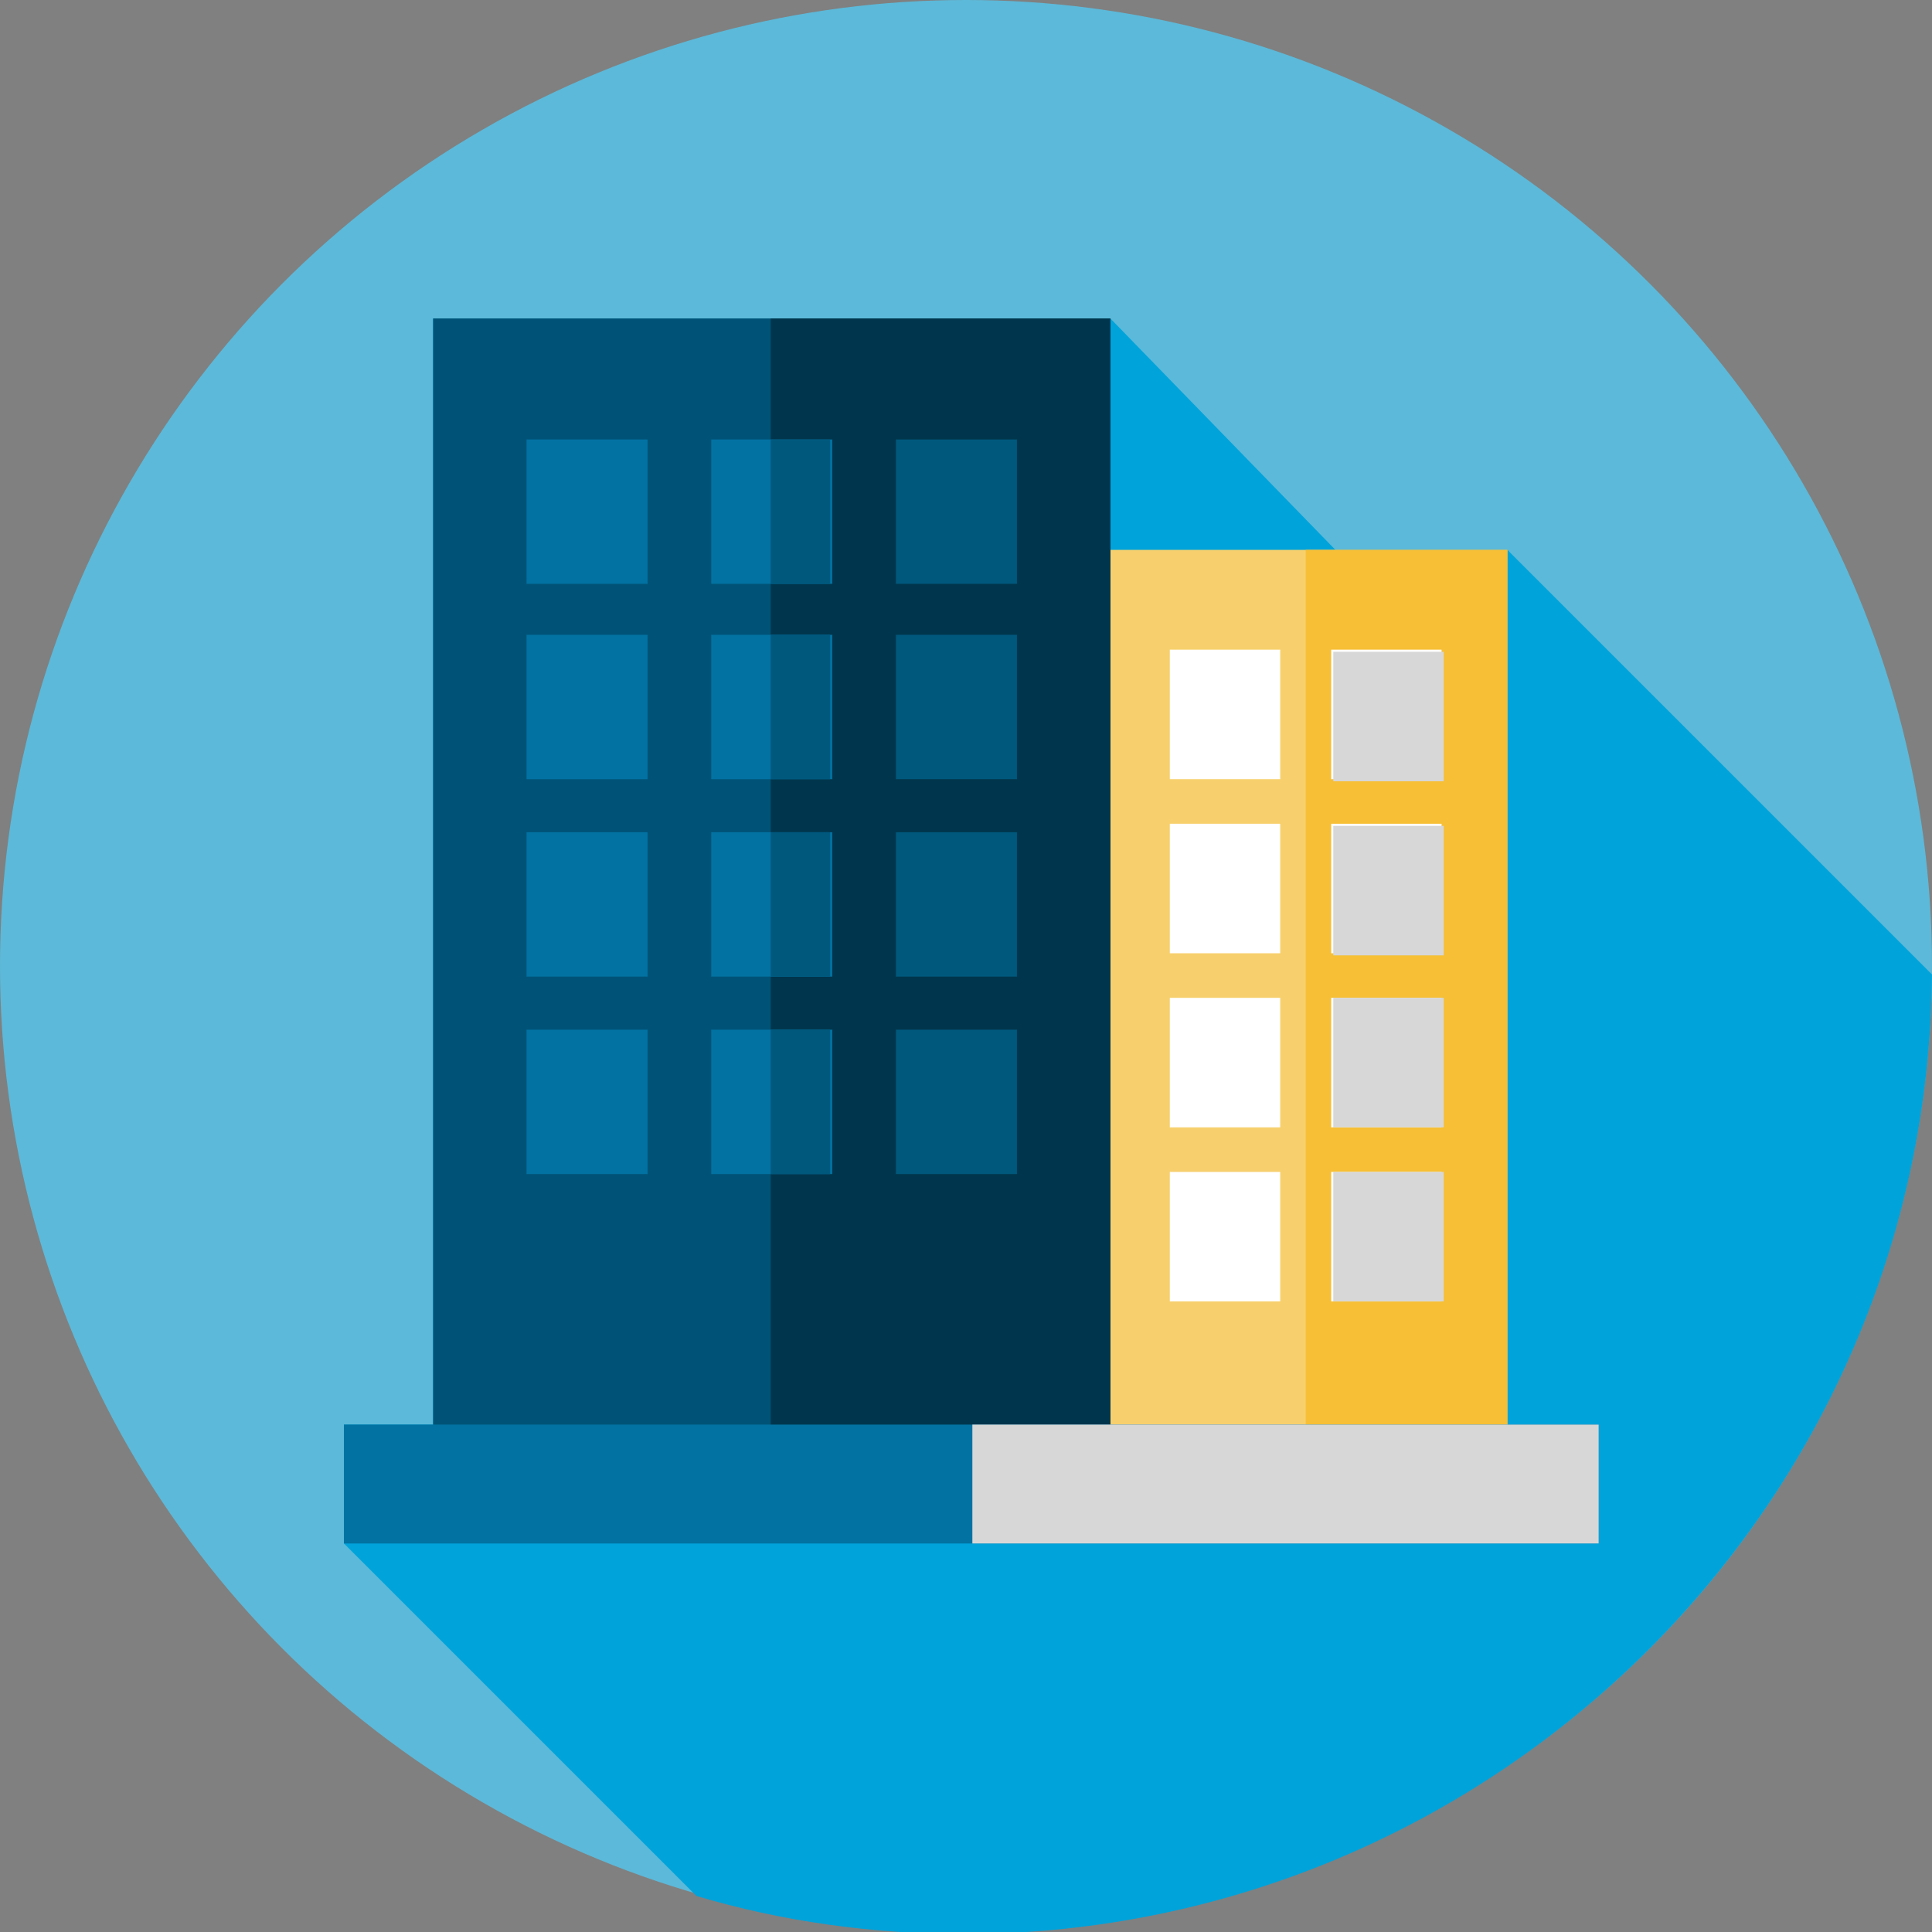 <?xml version="1.0" encoding="utf-8"?>
<!-- Generator: Adobe Illustrator 25.4.1, SVG Export Plug-In . SVG Version: 6.00 Build 0)  -->
<svg version="1.1" id="Layer_1" xmlns="http://www.w3.org/2000/svg" xmlns:xlink="http://www.w3.org/1999/xlink" x="0px" y="0px"
	 width="91px" height="91px" viewBox="0 0 91 91" style="enable-background:new 0 0 91 91;" xml:space="preserve">
<rect x="0" y="0" width="91" height="91" fill="#808080" stroke="none"/>
<style type="text/css">
	.st0{fill:#00ADEC;}
	.st1{fill:#005E8B;}
	.st2{fill:#AEB1B4;}
	.st3{fill:#FEC115;}
	.st4{fill:#275F78;}
	.st5{fill:#005377;}
	.st6{fill:#F6BF35;}
	.st7{fill:#E1E6F0;}
	.st8{fill:#5CB9D9;}
	.st9{fill:#00A3DA;}
	.st10{fill:#00364D;}
	.st11{fill:#FFCD00;}
	.st12{fill:#FDBA12;}
	.st13{fill:#FFA300;}
	.st14{fill:#F7D06D;}
	.st15{fill:#FFFFFF;}
	.st16{fill:#C4C4C4;}
	.st17{fill:#E2E2E2;}
	.st18{fill:#E5AA16;}
	.st19{fill:#0272A2;}
	.st20{fill:#00587D;}
	.st21{fill:#225779;}
	.st22{fill:#063051;}
	.st23{fill:#E0E0E0;}
	.st24{fill:#FFC43A;}
	.st25{fill:#FDA632;}
	.st26{fill:#3477A6;}
	.st27{fill:#185F8D;}
	.st28{fill:#EDF0F2;}
	.st29{fill:#595959;}
	.st30{fill:#303030;}
	.st31{fill:#E5E5E5;}
	.st32{fill:#DCE1EB;}
	.st33{fill:#2EBEEF;}
	.st34{fill:#D7D7D7;}
	.st35{opacity:0.1;}
</style>
<g>
	<circle class="st8" cx="45.5" cy="45.5" r="45.5"/>
	<path class="st9" d="M91,45.9l-20-20h-8.1L52.3,15H20.4v52.1h-4.2v5.6l16.6,16.6c4,1.2,8.3,1.8,12.7,1.8C70.5,91,90.8,70.8,91,45.9
		z"/>
	<rect x="52" y="25.9" class="st14" width="19" height="42.9"/>
	<rect x="61.5" y="25.9" class="st6" width="9.5" height="42.9"/>
	<rect x="20.4" y="15" class="st5" width="31.9" height="53.8"/>
	<rect x="36.3" y="15" class="st10" width="16" height="53.8"/>
	<rect x="16.2" y="67.1" class="st19" width="59.1" height="5.6"/>
	<rect x="45.8" y="67.1" class="st34" width="29.5" height="5.6"/>
	<g>
		<rect x="24.8" y="20.7" class="st19" width="5.7" height="6.8"/>
		<rect x="33.5" y="20.7" class="st19" width="5.7" height="6.8"/>
	</g>
	<g>
		<rect x="36.3" y="20.7" class="st20" width="2.8" height="6.8"/>
		<rect x="42.2" y="20.7" class="st20" width="5.7" height="6.8"/>
	</g>
	<g>
		<rect x="24.8" y="29.9" class="st19" width="5.7" height="6.8"/>
		<rect x="33.5" y="29.9" class="st19" width="5.7" height="6.8"/>
	</g>
	<g>
		<rect x="36.3" y="29.9" class="st20" width="2.8" height="6.8"/>
		<rect x="42.2" y="29.9" class="st20" width="5.7" height="6.8"/>
	</g>
	<g>
		<rect x="24.8" y="39.2" class="st19" width="5.7" height="6.8"/>
		<rect x="33.5" y="39.2" class="st19" width="5.7" height="6.8"/>
	</g>
	<g>
		<rect x="36.3" y="39.2" class="st20" width="2.8" height="6.8"/>
		<rect x="42.2" y="39.2" class="st20" width="5.7" height="6.8"/>
	</g>
	<g>
		<rect x="24.8" y="48.5" class="st19" width="5.7" height="6.8"/>
		<rect x="33.5" y="48.5" class="st19" width="5.7" height="6.8"/>
	</g>
	<g>
		<rect x="36.3" y="48.5" class="st20" width="2.8" height="6.8"/>
		<rect x="42.2" y="48.5" class="st20" width="5.7" height="6.8"/>
	</g>
	<g>
		<rect x="55.1" y="30.6" class="st15" width="5.2" height="6.1"/>
		<rect x="62.7" y="30.6" class="st15" width="5.2" height="6.1"/>
		<rect x="55.1" y="38.8" class="st15" width="5.2" height="6.1"/>
		<rect x="62.7" y="38.8" class="st15" width="5.2" height="6.1"/>
		<rect x="55.1" y="47" class="st15" width="5.2" height="6.1"/>
		<rect x="62.7" y="47" class="st15" width="5.2" height="6.1"/>
		<rect x="55.1" y="55.2" class="st15" width="5.2" height="6.1"/>
		<rect x="62.7" y="55.2" class="st15" width="5.2" height="6.1"/>
	</g>
	<g>
		<rect x="62.8" y="30.7" class="st34" width="5.2" height="6.1"/>
		<rect x="62.8" y="38.9" class="st34" width="5.2" height="6.1"/>
		<rect x="62.8" y="47" class="st34" width="5.2" height="6.1"/>
		<rect x="62.8" y="55.2" class="st34" width="5.2" height="6.1"/>
	</g>
</g>
</svg>
